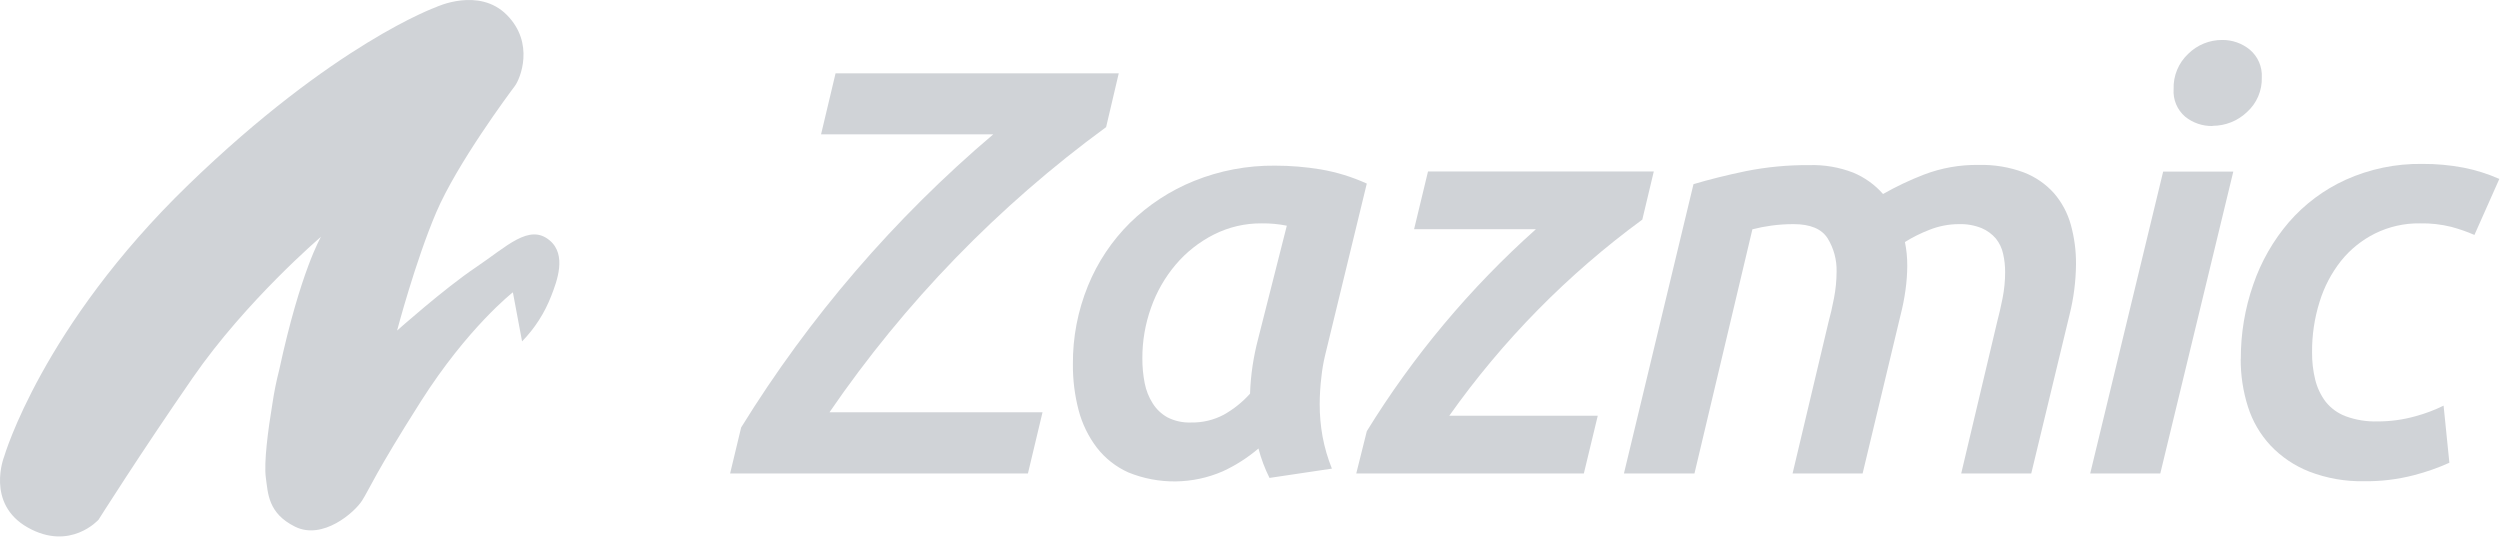 <svg width="232" height="50" viewBox="0 0 232 50" fill="none" xmlns="http://www.w3.org/2000/svg">
<path fill-rule="evenodd" clip-rule="evenodd" d="M25.911 34.327C27.885 25.178 29.789 21.973 29.789 21.973C29.789 21.973 22.83 27.908 17.888 35.054C12.945 42.199 9.145 48.227 9.145 48.227C9.145 48.227 6.523 51.174 2.58 48.955C-1.363 46.736 0.387 42.364 0.387 42.364C0.387 42.364 3.899 30.302 17.461 17.167C31.022 4.032 40.476 0.656 40.476 0.656C40.476 0.656 44.449 -1.23 47.042 1.393C49.635 4.016 48.283 7.311 47.776 7.984C47.268 8.656 42.429 15.16 40.489 19.693C38.55 24.226 36.85 30.675 36.85 30.675C36.85 30.675 41.227 26.78 44.141 24.822C47.054 22.864 49.117 20.709 51.02 22.318C52.609 23.661 51.688 26.093 51.157 27.457C50.549 29.035 49.628 30.472 48.448 31.681L47.595 27.125C47.595 27.125 43.41 30.391 39.043 37.268C34.805 43.941 34.295 45.365 33.599 46.458C32.903 47.55 29.951 50.147 27.382 48.877C24.856 47.629 24.873 45.757 24.673 44.352C24.473 42.946 24.874 39.895 25.284 37.432C25.438 36.387 25.648 35.35 25.911 34.327Z" fill="#D0D3D7"/>
<path d="M122.951 33.048C122.802 33.683 122.693 34.327 122.626 34.977C122.524 35.812 122.471 36.653 122.468 37.495C122.465 38.509 122.555 39.522 122.735 40.52C122.925 41.536 123.215 42.53 123.601 43.488L117.81 44.351C117.374 43.48 117.03 42.565 116.785 41.622C115.786 42.473 114.674 43.184 113.481 43.735C110.694 44.95 107.532 44.989 104.715 43.843C103.564 43.328 102.557 42.537 101.786 41.541C101.004 40.512 100.432 39.34 100.102 38.093C99.734 36.694 99.553 35.253 99.565 33.807C99.544 31.311 100.02 28.836 100.964 26.523C101.855 24.333 103.181 22.344 104.864 20.678C106.57 19.009 108.588 17.689 110.805 16.793C113.195 15.828 115.754 15.345 118.334 15.373C119.747 15.373 121.159 15.489 122.554 15.719C124.033 15.972 125.473 16.414 126.838 17.036L122.951 33.048ZM119.417 20.944C118.655 20.792 117.879 20.72 117.101 20.728C115.549 20.712 114.016 21.07 112.633 21.771C111.283 22.455 110.085 23.402 109.107 24.554C108.107 25.735 107.332 27.088 106.819 28.547C106.277 30.059 106.004 31.653 106.011 33.259C106.007 34.032 106.079 34.803 106.228 35.561C106.357 36.229 106.611 36.866 106.977 37.441C107.314 37.975 107.779 38.417 108.331 38.726C109.011 39.073 109.77 39.238 110.534 39.208C111.592 39.229 112.638 38.98 113.571 38.484C114.484 37.97 115.306 37.311 116.004 36.532C116.034 35.655 116.113 34.779 116.244 33.911C116.371 33.081 116.541 32.259 116.754 31.447L119.417 20.944Z" fill="#D0D3D7"/>
<path d="M157.156 17.09C158.591 16.661 160.204 16.26 161.995 15.885C163.944 15.495 165.929 15.306 167.917 15.323C169.304 15.282 170.686 15.519 171.979 16.02C173.041 16.462 173.988 17.14 174.746 18.003C175.963 17.31 177.231 16.709 178.538 16.204C180.159 15.584 181.884 15.279 183.62 15.305C185.05 15.268 186.474 15.504 187.814 16.002C188.887 16.415 189.846 17.076 190.612 17.931C191.341 18.777 191.873 19.774 192.17 20.849C192.501 22.044 192.664 23.278 192.653 24.518C192.639 26.088 192.441 27.652 192.061 29.176L188.5 43.938H182L185.327 29.904C185.507 29.227 185.677 28.487 185.837 27.683C185.997 26.881 186.077 26.064 186.076 25.246C186.078 24.679 186.016 24.114 185.891 23.56C185.782 23.041 185.551 22.554 185.218 22.139C184.86 21.72 184.409 21.389 183.9 21.173C183.227 20.902 182.504 20.775 181.779 20.799C180.838 20.801 179.906 20.983 179.034 21.334C178.248 21.637 177.492 22.014 176.777 22.459C176.926 23.18 176.998 23.916 176.994 24.653C176.991 25.405 176.936 26.156 176.832 26.901C176.723 27.689 176.573 28.457 176.38 29.203L172.85 43.938H166.351L169.682 29.904C169.858 29.262 170.034 28.52 170.192 27.683C170.352 26.863 170.434 26.029 170.436 25.192C170.461 24.107 170.171 23.038 169.601 22.112C169.044 21.237 167.991 20.799 166.441 20.799C165.757 20.798 165.074 20.843 164.396 20.934C163.798 21.015 163.206 21.13 162.622 21.28L157.246 43.938H150.701L157.156 17.09Z" fill="#D0D3D7"/>
<path d="M200.475 43.938H193.971L200.741 15.925H207.25L200.475 43.938ZM205.314 11.694C204.398 11.711 203.505 11.407 202.791 10.836C202.042 10.197 201.641 9.243 201.712 8.264C201.67 7.031 202.164 5.84 203.066 4.995C203.906 4.165 205.043 3.702 206.226 3.709C207.157 3.7 208.061 4.019 208.781 4.608C209.536 5.245 209.948 6.196 209.895 7.18C209.934 8.412 209.424 9.597 208.501 10.418C207.648 11.224 206.517 11.674 205.341 11.677L205.314 11.694Z" fill="#D0D3D7"/>
<path d="M207.947 33.317C207.937 30.964 208.328 28.625 209.103 26.402C209.828 24.284 210.949 22.322 212.407 20.62C213.858 18.946 215.655 17.604 217.674 16.685C219.908 15.678 222.337 15.174 224.788 15.211C226.078 15.202 227.367 15.319 228.634 15.561C229.771 15.786 230.879 16.136 231.938 16.604L229.627 21.802C228.929 21.498 228.209 21.247 227.474 21.051C226.525 20.817 225.549 20.708 224.571 20.728C223.127 20.707 221.699 21.029 220.405 21.667C219.179 22.277 218.101 23.145 217.246 24.212C216.351 25.346 215.676 26.636 215.255 28.016C214.781 29.531 214.546 31.11 214.56 32.697C214.551 33.554 214.649 34.409 214.853 35.242C215.035 35.978 215.363 36.671 215.819 37.279C216.305 37.886 216.945 38.352 217.674 38.627C218.621 38.975 219.627 39.138 220.635 39.108C221.826 39.112 223.011 38.95 224.156 38.627C225.056 38.386 225.93 38.056 226.765 37.643L227.302 42.944C226.244 43.42 225.146 43.805 224.021 44.095C222.511 44.488 220.955 44.677 219.394 44.657C217.648 44.693 215.912 44.388 214.284 43.758C212.93 43.224 211.71 42.402 210.71 41.348C209.751 40.319 209.034 39.09 208.611 37.751C208.152 36.304 207.925 34.794 207.938 33.277" fill="#D0D3D7"/>
<path d="M102.65 11.784L103.819 6.807H77.54L76.195 12.463H92.178C82.995 20.254 75.098 29.436 68.778 39.671L67.754 43.938H95.392L96.746 38.259H76.976C83.968 28.055 92.648 19.108 102.646 11.798" fill="#D0D3D7"/>
<path d="M152.412 20.354L153.472 15.912H132.519L131.228 21.267H142.535C136.421 26.726 131.134 33.04 126.841 40.012L125.861 43.938H146.981L148.272 38.582H134.492C139.442 31.59 145.495 25.441 152.416 20.372" fill="#D0D3D7"/>
</svg>
